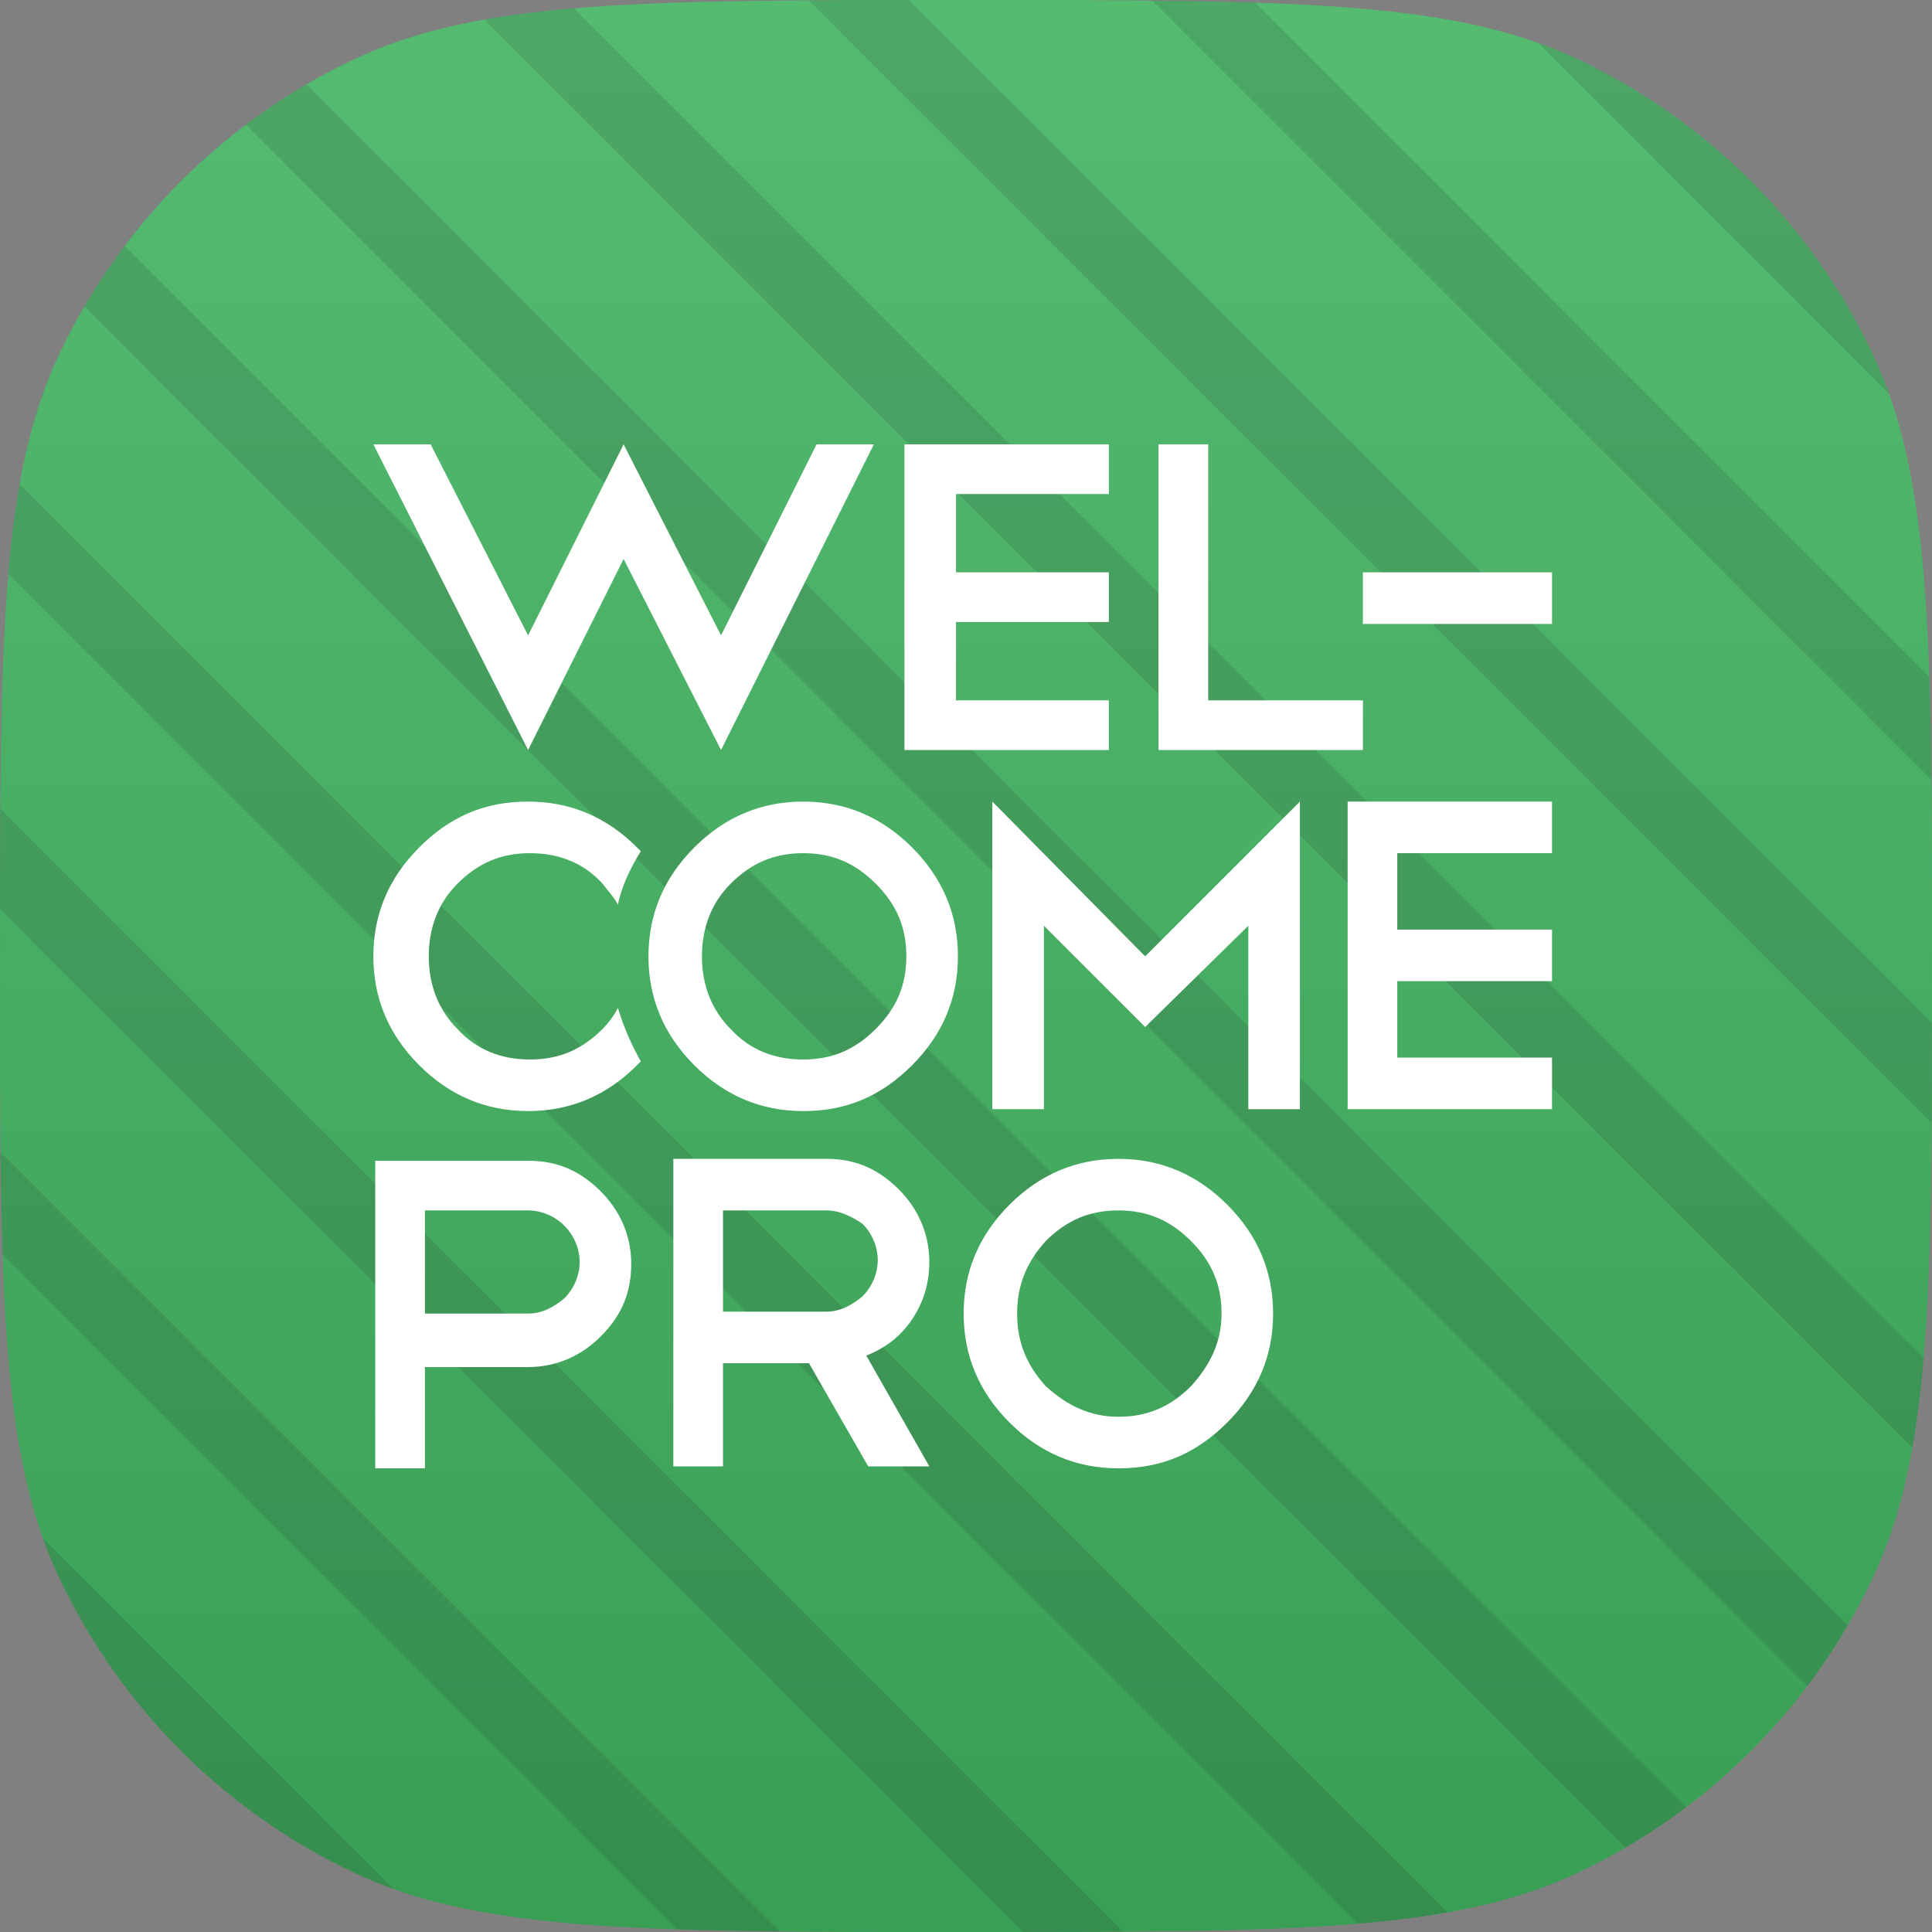 <?xml version="1.0" encoding="UTF-8"?> <svg xmlns="http://www.w3.org/2000/svg" width="100" height="100" viewBox="0 0 100 100" fill="none"><rect x="0" y="0" width="100" height="100" fill="#808080" stroke="none"/><g clip-path="url(#clip0_753_1151)"><path d="M0 50C0 33.209 0 24.814 3.072 18.318C6.238 11.626 11.626 6.238 18.318 3.072C24.814 0 33.209 0 50 0V0C66.791 0 75.186 0 81.682 3.072C88.374 6.238 93.762 11.626 96.928 18.318C100 24.814 100 33.209 100 50V50C100 66.791 100 75.186 96.928 81.682C93.762 88.374 88.374 93.762 81.682 96.928C75.186 100 66.791 100 50 100V100C33.209 100 24.814 100 18.318 96.928C11.626 93.762 6.238 88.374 3.072 81.682C0 75.186 0 66.791 0 50V50Z" fill="#3CB15D"></path><rect width="100" height="100" fill="url(#paint0_linear_753_1151)" fill-opacity="0.125"></rect><path fill-rule="evenodd" clip-rule="evenodd" d="M82.603 0H77.396L100 22.604V17.397L82.603 0ZM100 4.826L95.174 0H100V4.826ZM100 35.174L64.825 0H59.619L100 40.381V35.174ZM100 52.952L47.048 0H41.841L100 58.159V52.952ZM100 70.73L29.27 0H24.063L100 75.937V70.73ZM100 88.508L11.492 0H6.285L100 93.715V88.508ZM93.714 100L0 6.285V11.492L88.508 100H93.714ZM75.936 100L0 24.063V29.27L70.73 100H75.936ZM58.159 100L0 41.841V47.048L52.952 100H58.159ZM40.381 100L0 59.619V64.826L35.174 100H40.381ZM22.603 100L0 77.396V82.604L17.396 100H22.603ZM4.826 100L0 95.174V100H4.826Z" fill="#231F20" fill-opacity="0.125"></path><g clip-path="url(#clip1_753_1151)"><path d="M59.965 23H62.536V36.25H70.545V38.821H59.965V23Z" fill="white"></path><path d="M57.394 23V25.571H49.483V29.625H57.394V32.196H49.483V36.25H57.394V38.821H46.814V23H57.394Z" fill="white"></path><path d="M22.291 23L27.334 32.888L32.278 23L37.321 32.888L42.265 23H45.232L37.321 38.821L32.278 28.933L27.334 38.821L19.325 23H22.291Z" fill="white"></path><path d="M27.334 41.49C29.51 41.49 31.389 42.281 32.971 43.863C33.069 43.962 33.069 43.962 33.168 44.061C32.674 44.852 32.179 45.841 31.982 46.83C31.784 46.434 31.487 46.138 31.191 45.742C30.202 44.654 28.916 44.16 27.433 44.16C25.95 44.16 24.763 44.654 23.676 45.742C22.687 46.731 22.193 48.016 22.193 49.5C22.193 50.983 22.687 52.268 23.676 53.257C24.665 54.345 25.95 54.839 27.433 54.839C28.916 54.839 30.103 54.345 31.191 53.257C31.487 52.96 31.784 52.565 31.982 52.169C32.278 53.158 32.674 54.048 33.168 54.938C33.069 55.037 33.069 55.037 32.971 55.136C31.389 56.718 29.51 57.509 27.334 57.509C25.159 57.509 23.28 56.718 21.698 55.136C20.116 53.554 19.325 51.675 19.325 49.5C19.325 47.324 20.116 45.446 21.698 43.863C23.28 42.281 25.06 41.49 27.334 41.49Z" fill="white"></path><path d="M57.887 59.982C60.062 59.982 61.941 60.774 63.523 62.356C65.105 63.938 65.896 65.816 65.896 67.992C65.896 70.167 65.105 72.046 63.523 73.628C61.941 75.21 60.161 76.001 57.887 76.001C55.712 76.001 53.833 75.21 52.251 73.628C50.669 72.046 49.878 70.167 49.878 67.992C49.878 65.816 50.669 63.938 52.251 62.356C53.833 60.774 55.712 59.982 57.887 59.982ZM57.887 62.652C56.404 62.652 55.217 63.147 54.129 64.234C53.141 65.322 52.646 66.509 52.646 67.992C52.646 69.475 53.141 70.662 54.129 71.749C55.217 72.738 56.404 73.331 57.887 73.331C59.37 73.331 60.557 72.837 61.645 71.749C62.633 70.662 63.227 69.475 63.227 67.992C63.227 66.509 62.732 65.322 61.645 64.234C60.557 63.147 59.37 62.652 57.887 62.652Z" fill="white"></path><path d="M44.938 75.9L41.873 70.561H37.423V75.9H34.852V59.98H42.763C44.246 59.98 45.432 60.475 46.52 61.562C47.509 62.551 48.102 63.837 48.102 65.32C48.102 66.408 47.806 67.397 47.212 68.286C46.619 69.176 45.828 69.77 44.839 70.165L48.102 75.9H44.938ZM42.763 62.65H37.423V67.891H42.763C43.455 67.891 44.048 67.594 44.642 67.1C45.136 66.606 45.432 65.913 45.432 65.221C45.432 64.529 45.136 63.837 44.642 63.342C44.048 62.947 43.455 62.65 42.763 62.65Z" fill="white"></path><path d="M21.994 70.66V76H19.423V60.08H27.334C28.817 60.08 30.004 60.574 31.091 61.662C32.08 62.651 32.673 63.936 32.673 65.42C32.673 66.903 32.179 68.089 31.091 69.177C30.102 70.166 28.817 70.759 27.334 70.759H21.994V70.66ZM21.994 62.651V67.99H27.334C28.026 67.99 28.619 67.694 29.212 67.199C29.707 66.705 30.004 66.013 30.004 65.321C30.004 64.629 29.707 63.936 29.212 63.442C28.718 62.947 28.026 62.651 27.334 62.651H21.994Z" fill="white"></path><path d="M80.333 44.16H72.323V48.115H80.333V50.785H72.323V54.74H80.333V57.41H69.753V41.49H80.333V44.16Z" fill="white"></path><path d="M41.573 41.49C43.748 41.49 45.627 42.281 47.209 43.863C48.791 45.446 49.582 47.324 49.582 49.5C49.582 51.675 48.791 53.554 47.209 55.136C45.627 56.718 43.847 57.509 41.573 57.509C39.398 57.509 37.519 56.718 35.937 55.136C34.355 53.554 33.564 51.675 33.564 49.5C33.564 47.324 34.355 45.446 35.937 43.863C37.519 42.281 39.398 41.49 41.573 41.49ZM41.573 44.16C40.09 44.16 38.903 44.654 37.815 45.742C36.827 46.731 36.332 48.016 36.332 49.5C36.332 50.983 36.827 52.268 37.815 53.257C38.804 54.345 40.09 54.839 41.573 54.839C43.056 54.839 44.243 54.345 45.33 53.257C46.418 52.169 46.912 50.983 46.912 49.5C46.912 48.016 46.418 46.83 45.33 45.742C44.243 44.654 43.056 44.16 41.573 44.16Z" fill="white"></path><path d="M80.334 29.625H70.544V32.295H80.334V29.625Z" fill="white"></path><path d="M54.033 47.917V57.41H51.363V41.49L59.273 49.5L67.283 41.49V57.41H64.613V47.917L59.273 53.158L54.033 47.917Z" fill="white"></path></g></g><defs><linearGradient id="paint0_linear_753_1151" x1="50" y1="0" x2="50" y2="100" gradientUnits="userSpaceOnUse"><stop stop-color="white"></stop><stop offset="1" stop-color="#231F20"></stop></linearGradient><clipPath id="clip0_753_1151"><path d="M0 50C0 33.209 0 24.814 3.072 18.318C6.238 11.626 11.626 6.238 18.318 3.072C24.814 0 33.209 0 50 0V0C66.791 0 75.186 0 81.682 3.072C88.374 6.238 93.762 11.626 96.928 18.318C100 24.814 100 33.209 100 50V50C100 66.791 100 75.186 96.928 81.682C93.762 88.374 88.374 93.762 81.682 96.928C75.186 100 66.791 100 50 100V100C33.209 100 24.814 100 18.318 96.928C11.626 93.762 6.238 88.374 3.072 81.682C0 75.186 0 66.791 0 50V50Z" fill="white"></path></clipPath><clipPath id="clip1_753_1151"><rect width="63.6" height="53" fill="white" transform="translate(18 23)"></rect></clipPath></defs></svg> 
